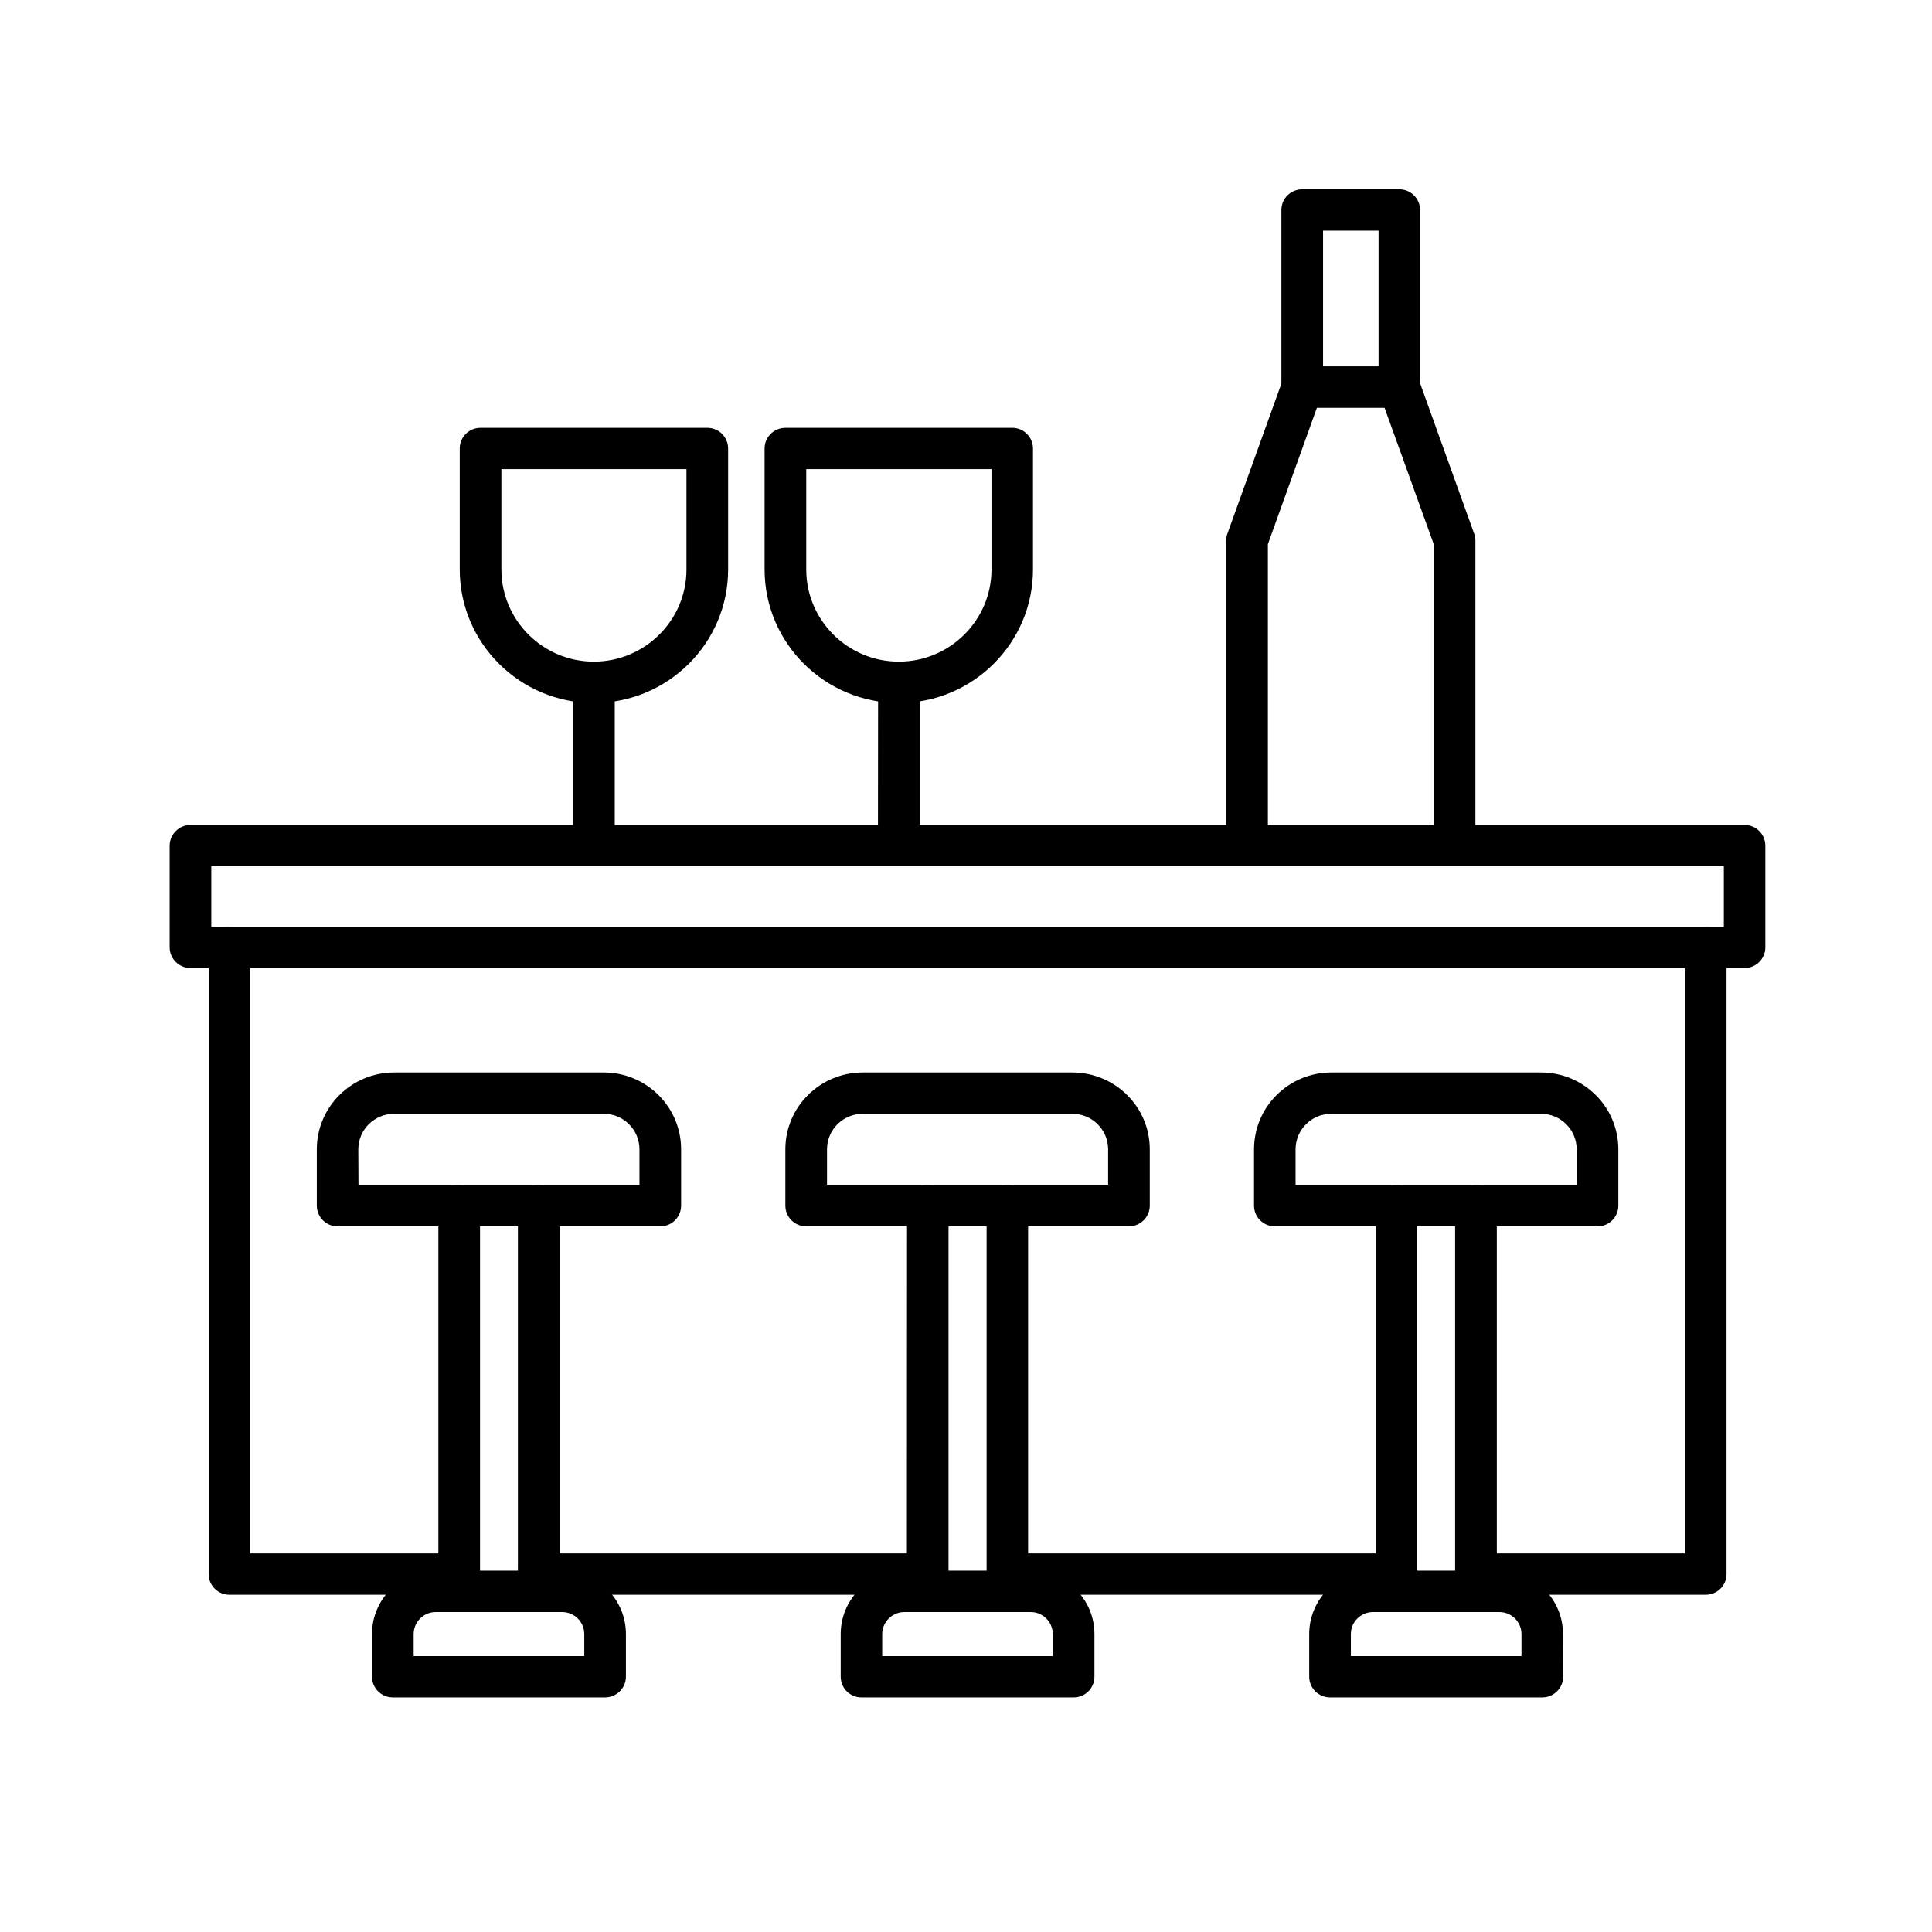 <svg xmlns="http://www.w3.org/2000/svg" xmlns:xlink="http://www.w3.org/1999/xlink" width="64" zoomAndPan="magnify" viewBox="0 0 48 48" height="64" preserveAspectRatio="xMidYMid meet" version="1.0"><defs><clipPath id="cc16080e87"><path d="M 4.203 20 L 43.875 20 L 43.875 25 L 4.203 25 Z M 4.203 20 " clip-rule="nonzero"/></clipPath><clipPath id="94e48cdb6c"><path d="M 31 4.703 L 36 4.703 L 36 11 L 31 11 Z M 31 4.703 " clip-rule="nonzero"/></clipPath><clipPath id="807a658a59"><path d="M 9 39 L 16 39 L 16 42.172 L 9 42.172 Z M 9 39 " clip-rule="nonzero"/></clipPath><clipPath id="ac0e8ac427"><path d="M 20 39 L 28 39 L 28 42.172 L 20 42.172 Z M 20 39 " clip-rule="nonzero"/></clipPath><clipPath id="725fce3195"><path d="M 32 39 L 39 39 L 39 42.172 L 32 42.172 Z M 32 39 " clip-rule="nonzero"/></clipPath></defs><path fill="#000000" d="M 11.406 39.621 L 5.699 39.621 C 5.414 39.621 5.184 39.391 5.184 39.109 L 5.184 23.535 C 5.184 23.254 5.414 23.023 5.699 23.023 C 5.984 23.023 6.219 23.254 6.219 23.535 L 6.219 38.594 L 11.406 38.594 C 11.695 38.594 11.926 38.824 11.926 39.109 C 11.926 39.391 11.691 39.621 11.406 39.621 Z M 23.051 39.621 L 13.387 39.621 C 13.098 39.621 12.867 39.391 12.867 39.109 C 12.867 38.824 13.098 38.594 13.383 38.594 L 23.051 38.594 C 23.336 38.594 23.566 38.824 23.566 39.109 C 23.566 39.391 23.336 39.621 23.051 39.621 Z M 34.691 39.621 L 25.027 39.621 C 24.742 39.621 24.512 39.391 24.512 39.109 C 24.512 38.824 24.742 38.594 25.027 38.594 L 34.691 38.594 C 34.977 38.594 35.211 38.824 35.211 39.109 C 35.211 39.391 34.977 39.621 34.691 39.621 Z M 42.379 39.621 L 36.668 39.621 C 36.383 39.621 36.152 39.391 36.152 39.109 C 36.152 38.824 36.383 38.594 36.668 38.594 L 41.859 38.594 L 41.859 23.535 C 41.859 23.254 42.09 23.023 42.379 23.023 C 42.664 23.023 42.895 23.254 42.895 23.535 L 42.895 39.109 C 42.895 39.391 42.664 39.621 42.379 39.621 Z M 42.379 39.621 " fill-opacity="1" fill-rule="evenodd"/><g clip-path="url(#cc16080e87)"><path fill="#000000" d="M 5.25 23.023 L 42.828 23.023 L 42.828 21.523 L 5.25 21.523 Z M 43.344 24.051 L 4.734 24.051 C 4.449 24.051 4.215 23.82 4.215 23.535 L 4.215 21.012 C 4.215 20.727 4.449 20.496 4.734 20.496 L 43.344 20.496 C 43.629 20.496 43.859 20.727 43.859 21.012 L 43.859 23.535 C 43.859 23.82 43.629 24.051 43.344 24.051 Z M 43.344 24.051 " fill-opacity="1" fill-rule="evenodd"/></g><path fill="#000000" d="M 12.457 11.656 L 12.457 14.148 C 12.457 15.41 13.488 16.438 14.754 16.438 C 16.023 16.438 17.055 15.41 17.055 14.148 L 17.055 11.656 Z M 14.754 17.465 C 12.918 17.465 11.422 15.977 11.422 14.148 L 11.422 11.145 C 11.422 10.859 11.652 10.629 11.938 10.629 L 17.574 10.629 C 17.859 10.629 18.09 10.859 18.09 11.145 L 18.09 14.148 C 18.09 15.977 16.594 17.465 14.754 17.465 Z M 14.754 17.465 " fill-opacity="1" fill-rule="evenodd"/><path fill="#000000" d="M 14.754 21.523 C 14.469 21.523 14.238 21.293 14.238 21.012 L 14.238 16.953 C 14.238 16.668 14.469 16.438 14.754 16.438 C 15.043 16.438 15.273 16.668 15.273 16.953 L 15.273 21.012 C 15.273 21.293 15.039 21.523 14.754 21.523 Z M 14.754 21.523 " fill-opacity="1" fill-rule="evenodd"/><path fill="#000000" d="M 20.031 11.656 L 20.031 14.148 C 20.031 15.41 21.062 16.438 22.332 16.438 C 23.598 16.438 24.633 15.41 24.633 14.148 L 24.633 11.656 Z M 22.332 17.465 C 20.492 17.465 18.996 15.977 18.996 14.148 L 18.996 11.145 C 18.996 10.859 19.227 10.629 19.516 10.629 L 25.148 10.629 C 25.434 10.629 25.664 10.859 25.664 11.145 L 25.664 14.148 C 25.664 15.977 24.168 17.465 22.332 17.465 Z M 22.332 17.465 " fill-opacity="1" fill-rule="evenodd"/><path fill="#000000" d="M 22.332 21.523 C 22.047 21.523 21.812 21.293 21.812 21.012 L 21.816 16.953 C 21.816 16.668 22.047 16.438 22.332 16.438 C 22.617 16.438 22.848 16.668 22.848 16.953 L 22.848 21.012 C 22.848 21.293 22.617 21.523 22.332 21.523 Z M 22.332 21.523 " fill-opacity="1" fill-rule="evenodd"/><path fill="#000000" d="M 30.98 21.523 C 30.695 21.523 30.465 21.293 30.465 21.012 L 30.465 13.43 C 30.465 13.371 30.473 13.312 30.496 13.254 L 31.867 9.445 C 31.965 9.176 32.262 9.039 32.527 9.133 C 32.797 9.23 32.938 9.523 32.84 9.793 L 31.5 13.52 L 31.5 21.012 C 31.496 21.293 31.266 21.523 30.98 21.523 Z M 36.137 21.523 C 35.852 21.523 35.621 21.293 35.621 21.012 L 35.621 13.52 L 34.277 9.793 C 34.184 9.523 34.32 9.23 34.59 9.133 C 34.859 9.039 35.156 9.176 35.254 9.445 L 36.625 13.258 C 36.645 13.312 36.656 13.371 36.656 13.43 L 36.656 21.012 C 36.656 21.293 36.426 21.523 36.137 21.523 Z M 36.137 21.523 " fill-opacity="1" fill-rule="evenodd"/><g clip-path="url(#94e48cdb6c)"><path fill="#000000" d="M 32.871 9.102 L 34.25 9.102 L 34.25 5.73 L 32.871 5.73 Z M 34.766 10.133 L 32.355 10.133 C 32.066 10.133 31.836 9.902 31.836 9.617 L 31.836 5.215 C 31.836 4.934 32.066 4.703 32.355 4.703 L 34.766 4.703 C 35.051 4.703 35.281 4.934 35.281 5.215 L 35.281 9.617 C 35.281 9.902 35.051 10.133 34.766 10.133 Z M 34.766 10.133 " fill-opacity="1" fill-rule="evenodd"/></g><path fill="#000000" d="M 8.906 29.438 L 15.887 29.438 L 15.887 28.555 C 15.887 28.066 15.488 27.672 15 27.672 L 9.793 27.672 C 9.301 27.672 8.902 28.066 8.902 28.555 Z M 16.406 30.469 L 8.387 30.469 C 8.102 30.469 7.871 30.238 7.871 29.953 L 7.871 28.555 C 7.871 27.5 8.734 26.645 9.793 26.645 L 15 26.645 C 16.059 26.645 16.922 27.5 16.922 28.555 L 16.922 29.953 C 16.922 30.238 16.691 30.469 16.406 30.469 Z M 16.406 30.469 " fill-opacity="1" fill-rule="evenodd"/><path fill="#000000" d="M 11.406 40.051 C 11.121 40.051 10.891 39.82 10.891 39.535 L 10.891 29.953 C 10.891 29.668 11.121 29.438 11.406 29.438 C 11.691 29.438 11.926 29.668 11.926 29.953 L 11.926 39.535 C 11.926 39.82 11.691 40.051 11.406 40.051 Z M 13.387 40.051 C 13.098 40.051 12.867 39.82 12.867 39.535 L 12.867 29.953 C 12.867 29.668 13.098 29.438 13.383 29.438 C 13.672 29.438 13.902 29.668 13.902 29.953 L 13.902 39.535 C 13.902 39.82 13.672 40.051 13.387 40.051 Z M 13.387 40.051 " fill-opacity="1" fill-rule="evenodd"/><g clip-path="url(#807a658a59)"><path fill="#000000" d="M 10.277 41.145 L 14.516 41.145 L 14.516 40.598 C 14.516 40.297 14.27 40.051 13.965 40.051 L 10.828 40.051 C 10.523 40.051 10.277 40.297 10.277 40.598 Z M 15.031 42.172 L 9.762 42.172 C 9.473 42.172 9.242 41.941 9.242 41.656 L 9.242 40.598 C 9.242 39.73 9.953 39.023 10.824 39.023 L 13.965 39.023 C 14.84 39.023 15.551 39.73 15.551 40.598 L 15.551 41.656 C 15.551 41.941 15.316 42.172 15.031 42.172 Z M 15.031 42.172 " fill-opacity="1" fill-rule="evenodd"/></g><path fill="#000000" d="M 20.547 29.438 L 27.531 29.438 L 27.531 28.555 C 27.531 28.066 27.133 27.672 26.641 27.672 L 21.438 27.672 C 20.945 27.672 20.547 28.066 20.547 28.555 Z M 28.047 30.469 L 20.031 30.469 C 19.742 30.469 19.512 30.238 19.512 29.953 L 19.512 28.555 C 19.512 27.5 20.375 26.645 21.434 26.645 L 26.641 26.645 C 27.703 26.645 28.566 27.5 28.566 28.555 L 28.566 29.953 C 28.566 30.238 28.332 30.469 28.047 30.469 Z M 28.047 30.469 " fill-opacity="1" fill-rule="evenodd"/><path fill="#000000" d="M 23.051 40.051 C 22.766 40.051 22.531 39.82 22.531 39.535 L 22.535 29.953 C 22.535 29.668 22.766 29.438 23.051 29.438 C 23.336 29.438 23.566 29.668 23.566 29.953 L 23.566 39.535 C 23.566 39.82 23.336 40.051 23.051 40.051 Z M 25.027 40.051 C 24.742 40.051 24.512 39.82 24.512 39.535 L 24.512 29.953 C 24.512 29.668 24.742 29.438 25.027 29.438 C 25.312 29.438 25.543 29.668 25.543 29.953 L 25.543 39.535 C 25.543 39.82 25.312 40.051 25.027 40.051 Z M 25.027 40.051 " fill-opacity="1" fill-rule="evenodd"/><g clip-path="url(#ac0e8ac427)"><path fill="#000000" d="M 21.918 41.145 L 26.156 41.145 L 26.156 40.598 C 26.156 40.297 25.91 40.051 25.609 40.051 L 22.469 40.051 C 22.168 40.051 21.918 40.297 21.918 40.598 Z M 26.676 42.172 L 21.402 42.172 C 21.117 42.172 20.887 41.941 20.887 41.656 L 20.887 40.598 C 20.887 39.73 21.598 39.023 22.469 39.023 L 25.609 39.023 C 26.48 39.023 27.191 39.73 27.191 40.598 L 27.191 41.656 C 27.191 41.941 26.961 42.172 26.676 42.172 Z M 26.676 42.172 " fill-opacity="1" fill-rule="evenodd"/></g><path fill="#000000" d="M 32.188 29.438 L 39.172 29.438 L 39.172 28.555 C 39.172 28.066 38.773 27.672 38.285 27.672 L 33.078 27.672 C 32.586 27.672 32.188 28.066 32.188 28.555 Z M 39.691 30.469 L 31.672 30.469 C 31.387 30.469 31.156 30.238 31.156 29.953 L 31.156 28.555 C 31.156 27.5 32.016 26.645 33.078 26.645 L 38.285 26.645 C 39.344 26.645 40.207 27.5 40.207 28.555 L 40.207 29.953 C 40.207 30.238 39.977 30.469 39.691 30.469 Z M 39.691 30.469 " fill-opacity="1" fill-rule="evenodd"/><path fill="#000000" d="M 34.691 40.051 C 34.406 40.051 34.176 39.82 34.176 39.535 L 34.176 29.953 C 34.176 29.668 34.406 29.438 34.691 29.438 C 34.977 29.438 35.211 29.668 35.211 29.953 L 35.211 39.535 C 35.211 39.82 34.977 40.051 34.691 40.051 Z M 36.668 40.051 C 36.383 40.051 36.152 39.82 36.152 39.535 L 36.152 29.953 C 36.152 29.668 36.383 29.438 36.668 29.438 C 36.957 29.438 37.188 29.668 37.188 29.953 L 37.188 39.535 C 37.188 39.82 36.953 40.051 36.668 40.051 Z M 36.668 40.051 " fill-opacity="1" fill-rule="evenodd"/><g clip-path="url(#725fce3195)"><path fill="#000000" d="M 33.562 41.145 L 37.801 41.145 L 37.801 40.598 C 37.801 40.297 37.555 40.051 37.25 40.051 L 34.113 40.051 C 33.809 40.051 33.562 40.297 33.562 40.598 Z M 38.316 42.172 L 33.047 42.172 C 32.758 42.172 32.527 41.941 32.527 41.656 L 32.527 40.598 C 32.527 39.73 33.238 39.023 34.113 39.023 L 37.25 39.023 C 38.125 39.023 38.832 39.73 38.832 40.598 L 38.836 41.656 C 38.836 41.941 38.602 42.172 38.316 42.172 Z M 38.316 42.172 " fill-opacity="1" fill-rule="evenodd"/></g></svg>